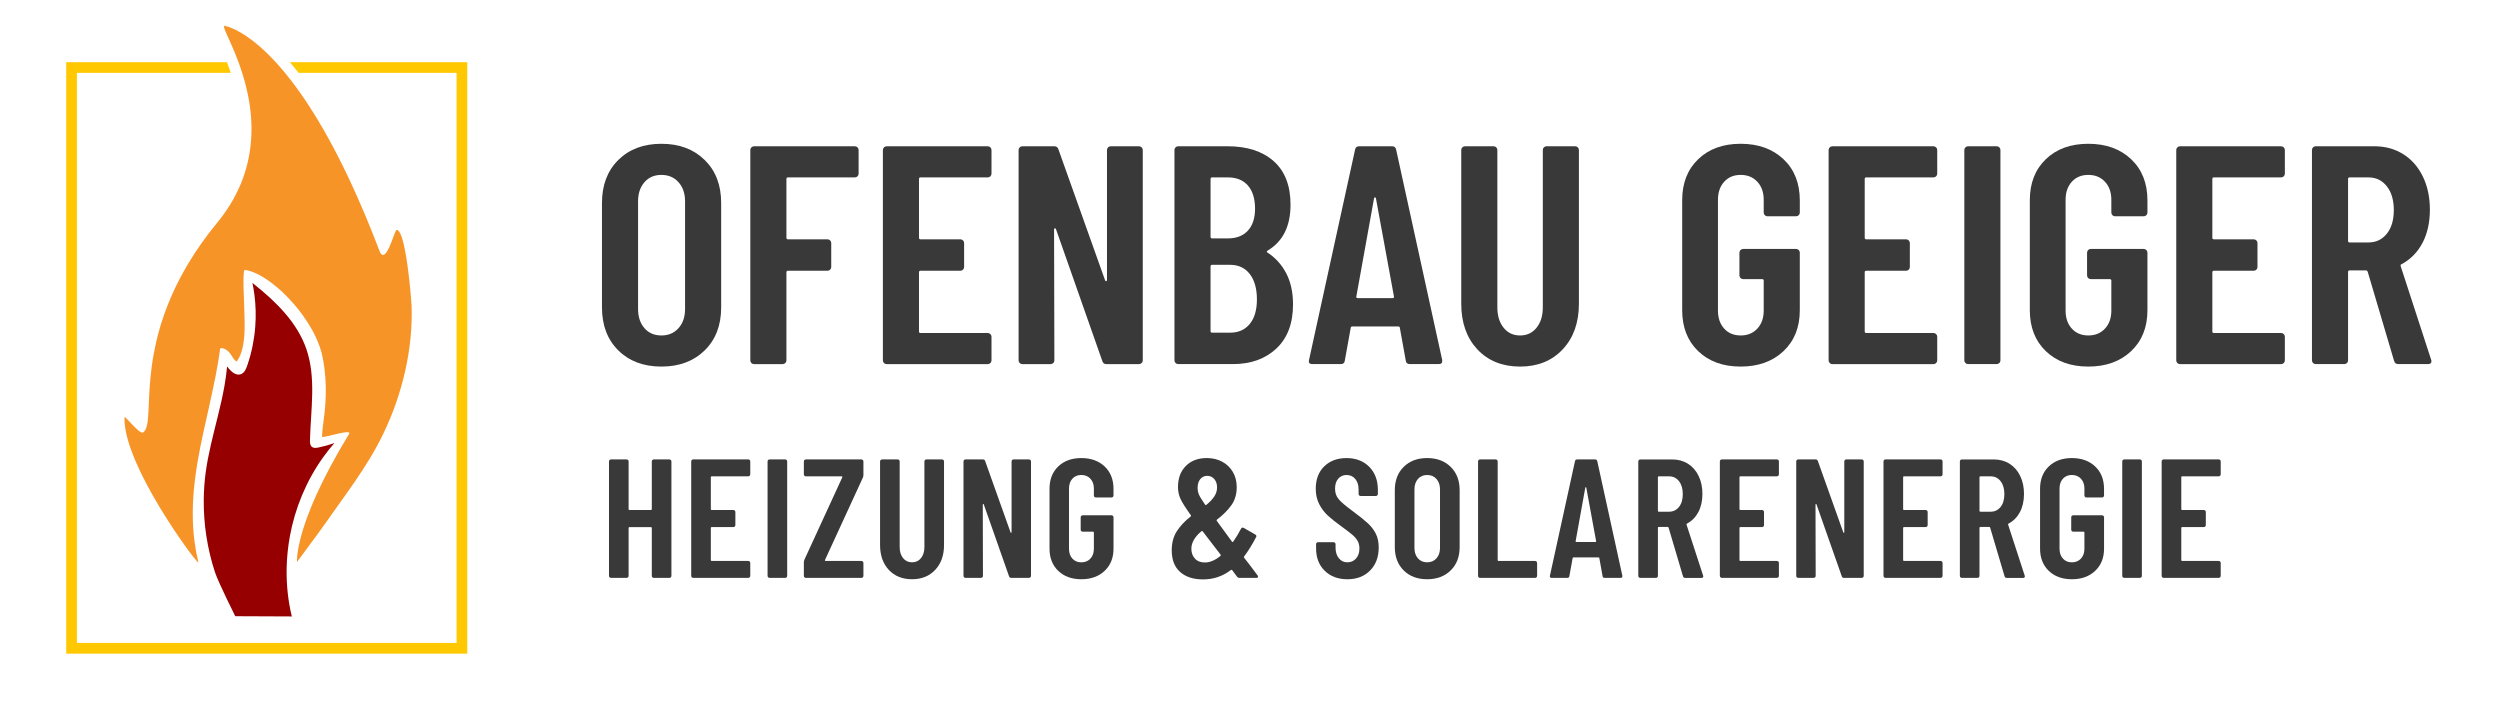 <?xml version="1.0" encoding="UTF-8"?>
<svg id="geplättet" xmlns="http://www.w3.org/2000/svg" viewBox="0 0 2339.87 670">
  <defs>
    <style>
      .cls-1 {
        fill: #393939;
      }

      .cls-2 {
        fill: #ffc800;
      }

      .cls-3 {
        fill: #960000;
      }

      .cls-4 {
        fill: #f79428;
      }
    </style>
  </defs>
  <path class="cls-4" d="M385.09,285.29c0-.24-.02-.54-.04-.88,0,0,0,0,0,0,0-.1-.01-.22-.02-.33,0-.08,0-.15-.01-.24,0-.11-.01-.24-.02-.35,0-.09-.01-.18-.02-.27,0-.1-.01-.2-.02-.3,0-.14-.02-.27-.03-.41,0-.1-.02-.22-.02-.33,0-.14-.02-.28-.03-.42,0-.13-.02-.26-.03-.39-.01-.15-.02-.3-.03-.46,0-.08-.01-.17-.02-.26-.02-.21-.03-.41-.05-.63-.01-.16-.03-.33-.04-.5-.01-.15-.02-.29-.03-.44-.01-.15-.02-.31-.04-.47-.01-.19-.03-.37-.05-.57,0-.1-.02-.21-.03-.31-.02-.25-.04-.49-.06-.75-.01-.14-.02-.28-.03-.41-.02-.23-.04-.45-.06-.68-.02-.18-.03-.37-.05-.56-.02-.2-.03-.39-.05-.59-.02-.21-.04-.43-.06-.64-.02-.19-.03-.37-.05-.57-.02-.2-.04-.41-.06-.62-.02-.21-.04-.43-.06-.65-.02-.17-.03-.34-.05-.51-.02-.26-.05-.52-.07-.79-.02-.18-.03-.36-.05-.54-.02-.25-.05-.5-.07-.76-.02-.22-.04-.44-.06-.66-.02-.24-.05-.47-.07-.71-.02-.21-.04-.43-.07-.65-.02-.25-.05-.49-.08-.74-.02-.22-.05-.44-.07-.66-.03-.26-.05-.51-.08-.77-.02-.2-.04-.41-.06-.61-.03-.28-.06-.56-.09-.85-.02-.22-.05-.43-.07-.65-.03-.27-.06-.53-.09-.8-.03-.23-.05-.47-.08-.7-.03-.27-.06-.53-.09-.8-.03-.23-.05-.45-.08-.68-.03-.27-.06-.55-.09-.83-.03-.24-.06-.48-.08-.73-.03-.26-.06-.52-.09-.79-.03-.24-.06-.48-.09-.73-.03-.28-.07-.55-.1-.83-.03-.23-.06-.46-.08-.69-.03-.28-.07-.57-.1-.85-.03-.24-.06-.48-.09-.72-.04-.28-.07-.56-.11-.84-.03-.24-.06-.47-.09-.71-.04-.29-.07-.57-.11-.86-.03-.24-.06-.48-.1-.72-.04-.28-.07-.55-.11-.83-.04-.26-.07-.52-.11-.77-.04-.26-.07-.52-.11-.78-.04-.26-.07-.52-.11-.78-.04-.26-.07-.52-.11-.79-.04-.25-.07-.49-.11-.74-.04-.28-.08-.55-.12-.83-.03-.24-.07-.47-.11-.71-.04-.28-.08-.55-.13-.83-.04-.24-.07-.48-.11-.72-.04-.27-.08-.54-.13-.81-.04-.24-.08-.47-.11-.71-.04-.27-.09-.54-.13-.8-.04-.24-.08-.47-.12-.71-.04-.27-.09-.53-.13-.8-.04-.23-.08-.46-.12-.68-.05-.27-.09-.53-.14-.8-.04-.23-.08-.45-.12-.67-.05-.26-.09-.52-.14-.78-.04-.22-.08-.44-.12-.67-.05-.26-.1-.51-.14-.76-.04-.23-.09-.45-.13-.68-.05-.24-.09-.48-.14-.72-.05-.23-.09-.45-.14-.68-.05-.23-.09-.47-.14-.7-.05-.22-.09-.43-.14-.65-.05-.23-.1-.47-.15-.7-.05-.21-.09-.42-.14-.62-.05-.23-.1-.46-.15-.68-.05-.21-.09-.41-.14-.62-.05-.22-.1-.43-.15-.65-.05-.2-.1-.4-.15-.6-.05-.21-.1-.42-.15-.62-.05-.2-.1-.39-.15-.58-.05-.2-.1-.4-.16-.6-.05-.19-.1-.37-.15-.56-.05-.2-.11-.39-.16-.58-.05-.18-.1-.36-.15-.53-.05-.19-.11-.37-.16-.55-.05-.17-.1-.34-.16-.51-.06-.18-.11-.35-.17-.53-.05-.16-.1-.32-.16-.48-.06-.17-.11-.33-.17-.5-.05-.16-.11-.31-.16-.46-.06-.16-.11-.31-.17-.46-.05-.15-.11-.29-.16-.43-.06-.15-.11-.29-.17-.43-.06-.14-.11-.27-.17-.4-.06-.14-.12-.27-.17-.4-.06-.13-.11-.25-.17-.37-.06-.12-.12-.25-.18-.36-.06-.11-.12-.23-.17-.34-.06-.11-.12-.22-.18-.33-.06-.1-.12-.2-.17-.3-.06-.1-.12-.2-.18-.29-.06-.09-.12-.18-.18-.27-.06-.09-.12-.17-.18-.25-.06-.08-.12-.16-.18-.23-.06-.08-.12-.15-.19-.22-.06-.07-.12-.13-.18-.19-.06-.06-.13-.12-.19-.18-.06-.05-.12-.1-.19-.15-.06-.05-.13-.09-.19-.13-.06-.04-.13-.08-.19-.11-.06-.03-.13-.06-.19-.09-.06-.03-.13-.05-.19-.07-.06-.02-.13-.03-.19-.05-.06-.01-.13-.02-.19-.02-.1,0-.2-.01-.3,0,0,0,0,0,0,0-.05,0-.1.04-.15.08-.01,0-.02.01-.03.02-.05.05-.11.11-.16.18-.01.01-.02.03-.03.05-.06.08-.12.17-.18.28,0,0,0,.02-.01.02-.07.12-.14.25-.21.39-.01.03-.03.06-.04.08-.07.15-.15.3-.22.48-.01.02-.02.05-.03.07-.08.17-.15.35-.23.53,0,.02-.02.04-.03.07-.08.2-.17.41-.26.64-.02.04-.04.09-.05.13-.09.23-.18.46-.28.71,0,.02-.01.03-.02.05-.09.24-.19.5-.29.76-.01.04-.03.07-.04.11-.1.27-.21.54-.31.83-.02.05-.04.1-.06.15-.17.45-.34.91-.52,1.38-.01.03-.02.07-.04.1-.06.15-.11.3-.17.46-.11.29-.22.58-.33.87-.03.07-.06.15-.08.22-.11.3-.23.6-.34.9,0,.02-.01.04-.02.06-.12.31-.24.63-.37.95-.03.07-.06.14-.08.21-.12.31-.25.63-.37.94-.02.06-.05.12-.07.18-.12.29-.23.58-.35.86-.02.05-.04.1-.06.15-.13.31-.26.62-.39.93-.03.07-.06.14-.09.21-.13.31-.26.62-.4.92-.02.05-.04.09-.06.14-.12.28-.25.55-.37.83-.03.06-.05.11-.08.17-.13.29-.27.58-.41.86-.03.06-.06.13-.09.19-.14.29-.28.57-.42.85-.01.02-.02.04-.03.06-.13.26-.27.51-.41.76-.03.05-.06.1-.08.15-.14.25-.28.5-.42.73-.03.05-.06.1-.09.14-.14.24-.29.46-.43.68,0,0,0,.01-.01.02-.15.22-.29.43-.44.63-.03.04-.06.08-.09.12-.14.19-.29.37-.43.54-.03.03-.05.06-.08.09-.14.16-.27.3-.41.44-.02.02-.03.03-.05.05-.15.14-.29.26-.44.37-.03.02-.06.05-.09.07-.14.1-.29.2-.43.27-.02.01-.04.02-.06.03-.14.07-.27.12-.41.16-.02,0-.04.02-.07.02-.14.04-.29.05-.43.06-.01,0-.03,0-.04,0-.02,0-.04,0-.05,0-.11,0-.22-.02-.33-.04-.02,0-.04,0-.06-.01-.13-.03-.25-.08-.38-.15-.03-.02-.06-.03-.1-.05-.1-.06-.21-.13-.31-.21-.03-.02-.05-.04-.08-.06-.12-.1-.25-.22-.37-.36-.03-.03-.05-.06-.08-.09-.1-.12-.2-.25-.3-.39-.03-.04-.06-.08-.09-.13-.12-.18-.24-.38-.36-.59-.02-.03-.03-.07-.05-.1-.1-.19-.21-.4-.31-.63-.03-.07-.06-.14-.09-.21-.12-.27-.24-.55-.35-.85-9.17-24.09-18.22-45.44-27.04-64.36-1.04-2.23-2.07-4.42-3.11-6.58-6.71-14.03-13.28-26.67-19.67-38.04-.98-1.75-1.96-3.47-2.94-5.16-6.33-10.99-12.48-20.74-18.4-29.39-1.37-2-2.72-3.93-4.06-5.81-1.34-1.88-2.67-3.7-3.98-5.47-.88-1.18-1.75-2.33-2.61-3.46-2.24-2.92-4.43-5.68-6.58-8.29-1.18-1.43-2.34-2.81-3.49-4.15-.81-.95-1.62-1.87-2.42-2.77-.4-.45-.8-.9-1.19-1.34-.53-.59-1.06-1.17-1.59-1.74-.26-.28-.52-.56-.77-.84-.78-.84-1.55-1.66-2.32-2.46-1.15-1.2-2.28-2.35-3.39-3.46-1.49-1.48-2.94-2.88-4.36-4.2-.71-.66-1.42-1.31-2.11-1.93-.7-.63-1.38-1.23-2.06-1.82s-1.35-1.16-2.02-1.72c-.33-.28-.66-.55-.99-.82-.66-.54-1.3-1.06-1.94-1.57-.32-.25-.64-.5-.95-.75-1.89-1.47-3.7-2.8-5.44-4-.58-.4-1.15-.78-1.7-1.16-.84-.56-1.66-1.08-2.45-1.58-.53-.33-1.05-.65-1.56-.95-.77-.46-1.51-.89-2.24-1.29-.48-.27-.96-.52-1.42-.77-2.32-1.22-4.38-2.16-6.18-2.87-.36-.14-.71-.28-1.04-.4s-.66-.24-.98-.35c-.32-.11-.62-.21-.91-.31-1.03-.33-1.91-.57-2.66-.74-.13-.03-.24-.03-.34-.03-.06,0-.1.02-.15.03-.05.02-.1.03-.14.06-.04.03-.07.07-.1.1-.03.04-.06.08-.08.13-.02.05-.03.11-.04.18-.01.06-.02.12-.03.19,0,.08,0,.16,0,.25,0,.08.01.16.02.25.02.1.04.22.06.34.02.1.04.19.07.3.03.13.08.28.12.43.03.11.06.22.1.33.05.17.11.34.18.52.04.12.08.23.13.35.08.2.16.42.24.64.05.12.09.23.14.35.1.25.21.52.32.79.04.1.09.21.13.32.13.32.27.64.42.98.03.07.06.14.09.21,1.38,3.19,3.36,7.44,5.58,12.57.03.08.07.15.1.23.26.6.53,1.22.79,1.85.06.14.12.28.18.43.25.58.5,1.18.75,1.78.08.18.15.37.23.55.24.58.48,1.17.73,1.77.09.22.18.43.27.65.23.58.47,1.16.7,1.75.1.25.2.5.3.76.23.57.45,1.16.68,1.75.11.28.22.56.33.85.22.57.44,1.15.66,1.74.07.19.14.38.21.57.04.12.09.25.13.37.21.58.42,1.16.63,1.75.12.34.24.67.36,1.01.21.58.41,1.16.61,1.75.13.36.25.72.37,1.09.2.58.39,1.17.59,1.76.13.38.25.76.38,1.15.12.37.24.74.36,1.12.07.22.14.44.21.66.13.4.25.81.38,1.22.18.59.36,1.19.54,1.79.13.42.25.85.38,1.27.17.6.35,1.2.52,1.81.13.44.25.89.37,1.33.17.6.33,1.21.49,1.83.12.46.24.92.36,1.38.16.61.31,1.23.46,1.85.12.48.23.95.35,1.43.15.62.29,1.24.43,1.86.11.49.22.99.33,1.48.14.62.27,1.24.4,1.87.11.51.21,1.02.32,1.54.12.62.24,1.25.36,1.88.1.53.2,1.05.29,1.58.11.63.22,1.27.33,1.9.09.54.18,1.07.26,1.61.1.64.19,1.28.29,1.92.08.55.16,1.1.24,1.65.09.64.17,1.29.25,1.93.07.56.14,1.13.2,1.69.07.65.14,1.3.2,1.95.06.57.12,1.15.17,1.73.06.65.11,1.31.16,1.96.04.59.09,1.17.13,1.76.04.66.08,1.32.11,1.97.03.6.06,1.2.09,1.8.03.66.04,1.32.06,1.99.02.61.03,1.21.04,1.83,0,.67,0,1.33,0,2,0,.62,0,1.23,0,1.85,0,.67-.03,1.34-.05,2.02-.02.62-.03,1.25-.05,1.87-.03.68-.07,1.35-.1,2.03-.03.63-.06,1.26-.11,1.9-.05.68-.11,1.36-.16,2.04-.05.64-.1,1.28-.16,1.92-.07.68-.15,1.37-.22,2.05-.07.65-.14,1.29-.22,1.94-.09.69-.19,1.38-.29,2.07-.09.65-.18,1.3-.28,1.96-.11.69-.23,1.38-.35,2.08-.11.66-.22,1.31-.35,1.97-.13.69-.28,1.39-.42,2.09-.14.66-.27,1.32-.41,1.98-.16.7-.33,1.4-.5,2.1-.16.66-.31,1.33-.48,1.99-.18.7-.38,1.41-.57,2.11-.18.67-.36,1.33-.55,2-.21.71-.43,1.42-.65,2.13-.21.67-.4,1.33-.62,2-.23.71-.49,1.43-.74,2.14-.23.67-.45,1.33-.7,2-.26.72-.55,1.43-.82,2.15-.26.67-.5,1.33-.77,2-.29.72-.61,1.45-.92,2.17-.28.66-.55,1.33-.85,1.99-.32.73-.68,1.46-1.02,2.19-.31.66-.6,1.32-.92,1.97-.36.74-.75,1.48-1.12,2.22-.33.65-.65,1.3-.99,1.95-.4.75-.82,1.5-1.24,2.26-.35.64-.69,1.28-1.06,1.92-.44.76-.91,1.53-1.37,2.29-.37.63-.73,1.25-1.12,1.88-.49.79-1.01,1.58-1.52,2.36-.39.6-.76,1.2-1.16,1.8-.55.83-1.14,1.66-1.72,2.49-.39.56-.76,1.12-1.16,1.68-.66.93-1.37,1.85-2.06,2.77-.35.46-.67.92-1.03,1.38-1.06,1.38-2.16,2.77-3.3,4.15-5.31,6.46-10.17,12.83-14.61,19.12-2.22,3.14-4.34,6.26-6.37,9.36-2.02,3.09-3.95,6.16-5.78,9.21-.92,1.52-1.81,3.04-2.68,4.55-6.96,12.07-12.48,23.7-16.86,34.8-1.09,2.77-2.12,5.52-3.08,8.22-.96,2.71-1.85,5.38-2.68,8.01-1.25,3.95-2.35,7.82-3.34,11.6-.66,2.52-1.26,5-1.82,7.44-.83,3.66-1.55,7.23-2.18,10.7-1.47,8.1-2.42,15.67-3.07,22.65-.28,2.99-.5,5.87-.69,8.63s-.33,5.41-.46,7.94c-.08,1.68-.16,3.32-.22,4.89-.17,3.94-.31,7.53-.49,10.76-.15,2.58-.32,4.92-.56,7.01-.12,1.05-.26,2.03-.42,2.95-.72,4.13-1.88,6.97-3.92,8.36-.1.07-.21.12-.33.15-.04.01-.08,0-.13.02-.08.01-.15.03-.24.03,0,0-.01,0-.02,0-.04,0-.09-.01-.13-.01-.09,0-.19-.02-.28-.04-.06-.01-.12-.03-.18-.05-.09-.03-.19-.05-.28-.09-.07-.02-.14-.06-.21-.09-.1-.04-.19-.08-.3-.13-.07-.04-.15-.08-.22-.12-.1-.06-.21-.11-.31-.18-.08-.05-.16-.1-.24-.15-.11-.07-.22-.14-.33-.22-.08-.05-.16-.11-.25-.17-.12-.08-.24-.17-.36-.26-.08-.06-.17-.12-.25-.19-.12-.1-.25-.2-.38-.3-.08-.07-.17-.13-.25-.2-.14-.11-.27-.23-.41-.35-.08-.07-.16-.13-.23-.2-.16-.14-.31-.28-.47-.42-.06-.06-.13-.11-.19-.17-.2-.18-.4-.36-.6-.55-.03-.03-.05-.05-.08-.07-.46-.44-.94-.89-1.41-1.36-.04-.04-.08-.08-.12-.12-.2-.19-.39-.39-.59-.59-.05-.05-.1-.11-.15-.16-.18-.19-.37-.37-.55-.56-.06-.06-.12-.12-.17-.18-.18-.18-.35-.36-.52-.55-.06-.06-.12-.12-.17-.18-.18-.19-.35-.37-.53-.56-.05-.05-.09-.1-.14-.15-.2-.21-.4-.42-.59-.63l-.02-.02c-.71-.75-1.38-1.48-2.01-2.14-.02-.02-.04-.05-.06-.07-.16-.17-.32-.34-.48-.51-.03-.03-.06-.06-.09-.09-.23-.25-.46-.48-.67-.7-.08-.08-.16-.17-.24-.24-.07-.07-.14-.14-.21-.21-.08-.09-.17-.17-.25-.25-.06-.06-.12-.12-.18-.18-.08-.08-.16-.15-.23-.22-.06-.05-.11-.1-.16-.15-.07-.06-.14-.13-.2-.18-.05-.04-.1-.08-.14-.12-.06-.05-.12-.1-.17-.14-.04-.03-.08-.06-.12-.09-.05-.04-.1-.07-.14-.1-.03-.02-.07-.04-.1-.06-.04-.02-.07-.03-.11-.05-.02,0-.05-.02-.07-.02-.04,0-.08,0-.11.01-.06.04-.06.12-.06.15-.03.69-.04,1.38-.04,2.09,0,.23.02.46.02.69.01.49.02.97.05,1.47.02.29.04.58.06.87.03.45.06.9.1,1.36.03.32.07.65.11.98.05.44.09.87.15,1.32.05.34.1.69.15,1.03.07.44.13.88.2,1.32.06.36.13.72.2,1.08.08.44.16.88.25,1.33.07.38.16.76.24,1.14.09.44.19.88.29,1.33.09.39.19.78.28,1.17.11.45.22.89.33,1.35.1.4.21.8.32,1.2.12.45.24.91.37,1.36.12.41.24.82.36,1.23.13.46.27.92.41,1.38.13.42.26.84.39,1.25.15.46.29.93.45,1.4.14.43.29.85.43,1.28.16.47.32.93.48,1.41.15.43.31.87.46,1.3.17.47.34.95.52,1.42.16.44.33.88.5,1.32.18.47.36.95.55,1.43.17.45.35.9.53,1.35.19.48.38.95.57,1.43.18.45.37.91.56,1.36.2.48.4.96.6,1.44.19.46.39.92.59,1.38.21.48.42.96.63,1.44.2.46.41.93.61,1.39.22.48.43.97.65,1.45.21.47.42.93.64,1.4.22.48.45.97.67,1.45.22.47.44.93.66,1.4.23.49.46.98.7,1.47.22.47.45.93.68,1.4.24.49.48.98.72,1.47.23.47.46.94.7,1.41.24.49.49.97.74,1.46.24.47.48.94.72,1.42.25.48.5.97.75,1.45.25.47.49.95.74,1.42.25.48.51.96.76,1.45.25.47.5.95.75,1.42.26.48.51.96.77,1.43.26.48.51.95.77,1.43.26.47.51.94.77,1.41.26.48.53.96.79,1.44.26.46.51.92.77,1.38.27.49.54.97.82,1.46.25.45.51.89.76,1.33.28.49.56.99.84,1.48.25.44.5.87.75,1.3.29.49.57.99.86,1.48.25.42.5.85.75,1.27.29.5.59,1,.88,1.5.24.4.48.8.71,1.2.31.51.61,1.03.92,1.54.22.37.45.74.67,1.11.32.53.64,1.07.97,1.59.2.33.4.65.6.97.35.56.69,1.13,1.04,1.69.17.27.33.53.5.8.38.61.75,1.22,1.13,1.82.06.1.13.2.19.3,1.99,3.17,3.96,6.24,5.89,9.2.09.14.19.29.28.44.4.6.79,1.2,1.18,1.79.13.19.26.39.39.59.36.54.72,1.08,1.08,1.61.16.24.32.48.47.71.34.5.67.99,1,1.49.17.26.35.52.52.77.33.48.65.95.97,1.42.17.25.35.51.52.76.32.46.63.92.94,1.37.17.25.35.5.52.75.3.44.6.87.9,1.3.17.25.35.5.52.74.3.43.59.85.89,1.27.16.23.33.47.49.7.28.4.56.8.84,1.19.17.24.34.48.5.71.28.39.55.76.81,1.14.16.22.32.45.48.66.26.36.52.72.78,1.07.16.22.32.44.48.66.25.34.49.67.73,1,.16.21.32.43.47.64.23.32.46.63.69.93.15.2.3.41.45.61.22.3.44.59.65.87.14.19.29.38.43.57.21.28.42.55.62.82.14.18.27.35.4.52.2.26.39.5.58.75.13.17.26.34.39.5.18.22.35.44.51.66.13.17.26.33.38.48.16.2.31.4.47.58.12.15.24.3.35.44.14.18.29.35.42.52.11.14.22.27.33.4.13.15.25.3.37.45.1.12.2.23.3.35.11.13.22.26.33.38.09.11.18.2.26.3.09.11.19.21.28.3.08.09.16.17.23.25.08.08.15.16.22.23.07.07.13.13.19.19.06.06.12.12.18.17.06.05.1.09.15.12.04.04.09.07.13.1.04.03.07.04.1.05.03.01.06.03.08.03.03,0,.05,0,.06-.02,0,0,.02,0,.02-.02.01-.04.01-.09,0-.17-1.58-6.53-2.76-12.99-3.6-19.41-.28-2.14-.52-4.27-.73-6.4-.21-2.13-.37-4.25-.51-6.37-.61-9.53-.52-18.97.08-28.34.13-2.08.29-4.16.47-6.24.46-5.19,1.06-10.36,1.77-15.52.29-2.06.59-4.13.91-6.19.32-2.06.66-4.12,1.01-6.18,6.01-34.97,16.24-69.58,21.07-105.54.33-.06.66-.08.99-.08.03,0,.07,0,.1,0,.02,0,.04,0,.06,0,.33,0,.65.03.97.08.06,0,.12.02.17.03.32.06.63.14.94.23.05.02.1.03.14.05.32.11.64.23.95.38.02,0,.03.02.05.03.31.15.61.32.91.5.03.02.06.04.09.05.29.18.58.38.85.59.05.03.09.07.14.1.27.21.53.42.78.65.04.04.09.08.13.12.25.23.5.47.73.71.03.03.06.07.09.1.24.26.48.52.71.78.56.66,1.07,1.4,1.56,2.15.49.75.97,1.53,1.46,2.27.25.37.5.74.76,1.09.79,1.05,1.66,1.99,2.74,2.64.22-.28.42-.58.63-.88.19-.27.37-.55.55-.83.57-.9,1.1-1.85,1.58-2.85.73-1.51,1.35-3.12,1.88-4.81.1-.32.2-.64.29-.96.23-.79.44-1.6.63-2.42.06-.25.12-.51.17-.76.58-2.64.99-5.4,1.27-8.22.07-.66.12-1.32.18-1.99.09-1.21.17-2.43.22-3.65.08-1.83.13-3.67.14-5.49,0-.61,0-1.21,0-1.82s0-1.21-.01-1.8c-.02-2.39-.09-4.74-.16-7-.04-1.13-.07-2.23-.11-3.31-.07-2.15-.14-4.19-.18-6.08,0-.14-.01-.39-.03-.74,0-.02,0-.04,0-.06,0-.19-.02-.41-.03-.66-.04-.88-.09-2.07-.14-3.5,0-.03,0-.06,0-.09-.12-2.97-.26-6.89-.34-10.85,0-.03,0-.07,0-.1,0-.46-.02-.93-.03-1.39,0-.06,0-.12,0-.18,0-.44-.01-.88-.02-1.31,0-.05,0-.1,0-.15,0-.44,0-.88-.01-1.31,0-.09,0-.17,0-.26,0-.4,0-.8,0-1.19,0-.08,0-.15,0-.23,0-.39,0-.79,0-1.17,0-.09,0-.17,0-.26,0-.37,0-.73.01-1.08,0-.11,0-.21,0-.31,0-.33.01-.65.02-.97,0-.13,0-.25.01-.37,0-.29.02-.57.03-.85,0-.12.01-.23.02-.35.01-.27.02-.54.04-.79,0-.11.01-.22.02-.33.02-.24.03-.48.05-.71,0-.11.02-.22.03-.33.02-.21.04-.41.06-.6.01-.11.03-.21.04-.32.02-.17.04-.34.06-.5.02-.1.03-.19.05-.29.02-.14.05-.28.07-.4.02-.09.04-.16.06-.24.03-.11.05-.22.08-.31.02-.07.05-.12.07-.19.03-.08.06-.16.09-.22.03-.05.05-.08.08-.12.03-.05.06-.1.1-.13.03-.03.06-.03.1-.04.03-.01.06-.04.09-.04,0,0,.02,0,.03,0,3.72.45,7.88,1.86,12.29,4.07.44.22.88.45,1.33.69,2.23,1.18,4.51,2.56,6.82,4.11.46.31.93.63,1.39.95,1.13.79,2.26,1.62,3.4,2.48,1.67,1.27,3.35,2.61,5.02,4.03.47.4.94.8,1.41,1.21,1.41,1.23,2.81,2.5,4.2,3.83,3.71,3.52,7.36,7.37,10.84,11.45.87,1.02,1.73,2.05,2.58,3.1.42.52.84,1.05,1.26,1.58,1.25,1.59,2.47,3.21,3.66,4.85,3.17,4.38,6.08,8.92,8.65,13.54.32.58.64,1.16.95,1.74.62,1.16,1.22,2.32,1.79,3.49s1.12,2.33,1.64,3.51c.26.59.52,1.17.76,1.76.99,2.34,1.88,4.69,2.64,7.03.96,2.92,1.72,5.83,2.28,8.7,2.56,13.23,3.13,25.01,2.85,35.29-.07,2.57-.2,5.05-.36,7.43-.05.79-.11,1.58-.17,2.35-.12,1.55-.26,3.05-.41,4.51-.15,1.46-.3,2.88-.46,4.25-.24,2.06-.48,4.03-.72,5.9-.24,1.87-.46,3.64-.66,5.32-.13,1.12-.25,2.19-.36,3.22-.21,2.06-.34,3.94-.37,5.65,0,.06.03.1.07.14.01.01.03.02.05.03.04.02.09.05.15.06.03,0,.05.01.09.02.08.01.18.02.29.02.02,0,.04,0,.06,0,.13,0,.29,0,.46-.02.04,0,.09,0,.13-.01.15-.01.31-.03.48-.06.04,0,.07,0,.11-.01.21-.03.43-.06.67-.11.05,0,.11-.02.16-.03.2-.04.41-.08.64-.12.06-.01.11-.02.17-.03.27-.05.55-.11.84-.17.05-.01.1-.02.15-.03.26-.06.52-.11.79-.17.07-.02.14-.03.21-.05.32-.07.65-.15.99-.23.02,0,.03,0,.05-.01.32-.07.65-.15.98-.23.09-.02.19-.04.28-.07.75-.18,1.52-.36,2.31-.56.37-.09.74-.18,1.12-.27.03,0,.06-.02.1-.02.38-.09.76-.18,1.14-.27.08-.02.16-.04.24-.06.34-.08.68-.16,1.02-.24.05-.01.11-.02.16-.04.38-.09.75-.17,1.12-.26.08-.02.16-.04.24-.05.31-.07.63-.14.94-.21.07-.02.15-.03.22-.05.36-.08.72-.15,1.08-.23.06-.01.12-.02.18-.04.3-.06.6-.12.89-.17.08-.01.15-.03.23-.04.34-.06.67-.12.99-.18.04,0,.09-.01.13-.02.28-.05.55-.09.82-.13.07-.01.15-.02.22-.03.3-.04.59-.08.87-.11.02,0,.04,0,.06,0,.25-.03.5-.05.73-.06.07,0,.13,0,.19-.01.23-.01.44-.02.65-.02.02,0,.04,0,.05,0,0,0,0,0,.01,0,.22,0,.43,0,.62.03.06,0,.11.02.17.02.13.02.25.03.36.06.06.01.11.03.17.05.09.03.17.05.24.09.05.02.09.05.13.07.06.04.11.08.16.12.03.03.06.06.08.1.03.05.05.11.07.17.01.04.02.08.03.12,0,.07,0,.15-.03.24,0,.04,0,.08-.02.12-.04.13-.11.28-.2.43-13.78,22.61-23.68,41.67-30.79,57.46-.84,1.86-1.63,3.67-2.39,5.44-.76,1.77-1.48,3.49-2.17,5.17-1.38,3.36-2.61,6.54-3.72,9.55-.38,1.02-.73,2.01-1.08,2.99-.42,1.19-.83,2.36-1.21,3.49-.46,1.38-.9,2.71-1.31,4-.41,1.29-.79,2.54-1.15,3.75-.36,1.21-.69,2.38-.99,3.5-.31,1.13-.59,2.21-.85,3.25-.65,2.61-1.17,4.97-1.58,7.08-.16.84-.31,1.65-.44,2.41-.07.38-.13.76-.19,1.12-.12.73-.22,1.42-.31,2.06-.09.65-.16,1.26-.23,1.84-.06.57-.12,1.11-.16,1.61-.31,3.49-.16,5.16-.16,5.16,0,0,4.23-5.71,9.11-12.33.7-.95,1.41-1.91,2.12-2.88,1.07-1.45,2.15-2.91,3.2-4.34.7-.95,1.39-1.88,2.05-2.78.66-.9,1.31-1.77,1.91-2.6s1.18-1.61,1.71-2.33c.27-.36.52-.71.76-1.04.48-.66.92-1.26,1.3-1.77.75-1.03,1.27-1.74,1.46-2.02,19.74-28.47,41.89-56.31,57.01-87.65,17.93-37.16,28.18-79.69,26.61-121.08Z"/>
  <path class="cls-2" d="M271.33,58.23c2.73,3.19,5.45,6.53,8.16,10h147.85v533.55H71.97V68.23h144.08c-1.18-3.52-2.4-6.86-3.61-10H61.97v553.55h375.37V58.23h-166.01Z"/>
  <path class="cls-3" d="M271.24,502.22c4.84-26.61,15.44-52.18,31.15-74.16,3.31-4.63,6.83-9.1,10.59-13.38-4.56,1.64-9.24,2.95-13.98,3.94-.4.08-.79.18-1.19.26-1.97.39-4.22.66-5.81-.56-1.82-1.39-1.95-4.03-1.89-6.32.73-28.62,5.95-58.19-3.35-85.27-8.5-24.73-28.02-43.89-48.47-60.3-.68-.54-1.35-1.08-2.03-1.62.76,3.63,1.37,7.3,1.85,10.98,1.28,9.83,1.55,19.78.81,29.67-.89,12.01-3.25,23.9-7.07,35.32-.17.51-.33,1.02-.5,1.53-1.09,3.15-2.59,6.58-5.68,7.84-.27.11-.54.19-.81.26-1.03.27-2.05.26-3.05.05-2.11-.46-4.12-1.85-5.9-3.58-1.25-1.21-2.39-2.58-3.37-3.9-.53,6.05-1.37,12.05-2.42,18.02-1.69,9.61-3.91,19.14-6.26,28.65-4.29,17.44-8.96,34.83-11.36,52.6-1.13,8.38-1.72,16.83-1.8,25.28-.24,22.97,3.31,45.99,10.43,67.83,3.2,9.82,19.06,41.37,19.06,41.37l52.94.23c-3.6-14.86-5.17-30.15-4.84-45.41.21-9.82,1.2-19.64,2.96-29.31Z"/>
  <g>
    <path class="cls-1" d="M578.71,327.96c-10.19-10.09-15.29-23.49-15.29-40.19v-97.86c0-16.7,5.1-30.09,15.29-40.19,10.19-10.09,23.64-15.14,40.34-15.14s30.19,5.05,40.48,15.14c10.29,10.1,15.44,23.49,15.44,40.19v97.86c0,16.7-5.15,30.1-15.44,40.19-10.29,10.1-23.79,15.14-40.48,15.14s-30.14-5.05-40.34-15.14ZM635.06,307.14c4.08-4.56,6.12-10.53,6.12-17.91v-100.77c0-7.38-2.04-13.35-6.12-17.91-4.08-4.56-9.42-6.84-16.02-6.84s-11.9,2.28-15.87,6.84c-3.98,4.56-5.97,10.53-5.97,17.91v100.77c0,7.38,1.99,13.35,5.97,17.91,3.98,4.56,9.27,6.84,15.87,6.84s11.94-2.28,16.02-6.84Z"/>
    <path class="cls-1" d="M802.61,165.01c-.68.68-1.51,1.02-2.48,1.02h-62.62c-.97,0-1.46.49-1.46,1.46v55.04c0,.97.48,1.46,1.46,1.46h36.99c.97,0,1.79.34,2.48,1.02.68.68,1.02,1.51,1.02,2.48v22.43c0,.97-.34,1.8-1.02,2.48-.68.68-1.51,1.02-2.48,1.02h-36.99c-.97,0-1.46.49-1.46,1.46v82.42c0,.97-.34,1.8-1.02,2.48-.68.68-1.51,1.02-2.48,1.02h-26.79c-.97,0-1.8-.34-2.48-1.02-.68-.68-1.02-1.5-1.02-2.48v-196.88c0-.97.34-1.79,1.02-2.48.68-.68,1.5-1.02,2.48-1.02h94.36c.97,0,1.79.34,2.48,1.02.68.68,1.02,1.51,1.02,2.48v22.13c0,.97-.34,1.8-1.02,2.48Z"/>
    <path class="cls-1" d="M926.97,165.01c-.68.68-1.51,1.02-2.48,1.02h-62.91c-.97,0-1.46.49-1.46,1.46v55.04c0,.97.48,1.46,1.46,1.46h37.28c.97,0,1.79.34,2.48,1.02.68.68,1.02,1.51,1.02,2.48v22.43c0,.97-.34,1.8-1.02,2.48-.68.68-1.51,1.02-2.48,1.02h-37.28c-.97,0-1.46.49-1.46,1.46v55.34c0,.97.48,1.46,1.46,1.46h62.91c.97,0,1.79.34,2.48,1.02.68.68,1.02,1.51,1.02,2.48v22.13c0,.97-.34,1.8-1.02,2.48s-1.51,1.02-2.48,1.02h-94.65c-.97,0-1.8-.34-2.48-1.02-.68-.68-1.02-1.5-1.02-2.48v-196.88c0-.97.34-1.79,1.02-2.48.68-.68,1.5-1.02,2.48-1.02h94.65c.97,0,1.79.34,2.48,1.02.68.68,1.02,1.51,1.02,2.48v22.13c0,.97-.34,1.8-1.02,2.48Z"/>
    <path class="cls-1" d="M1037.09,137.93c.68-.68,1.5-1.02,2.48-1.02h26.5c.97,0,1.79.34,2.48,1.02.68.68,1.02,1.51,1.02,2.48v196.88c0,.97-.34,1.8-1.02,2.48s-1.51,1.02-2.48,1.02h-30.58c-1.94,0-3.2-.97-3.79-2.91l-43.39-123.49c-.2-.58-.54-.82-1.02-.73-.49.1-.73.44-.73,1.02l.29,122.61c0,.97-.34,1.8-1.02,2.48s-1.51,1.02-2.48,1.02h-26.5c-.97,0-1.8-.34-2.48-1.02-.68-.68-1.02-1.5-1.02-2.48v-196.88c0-.97.34-1.79,1.02-2.48.68-.68,1.5-1.02,2.48-1.02h30c1.94,0,3.2.97,3.79,2.91l43.69,122.61c.19.58.53.83,1.02.73.48-.1.73-.44.73-1.02v-121.74c0-.97.34-1.79,1.02-2.48Z"/>
    <path class="cls-1" d="M1194.62,326.21c-10.39,9.71-23.93,14.56-40.63,14.56h-51.26c-.97,0-1.8-.34-2.48-1.02-.68-.68-1.02-1.5-1.02-2.48v-196.88c0-.97.34-1.79,1.02-2.48.68-.68,1.5-1.02,2.48-1.02h46.02c18.44,0,32.91,4.66,43.39,13.98,10.48,9.32,15.73,22.91,15.73,40.77,0,20-7.09,34.27-21.26,42.81-.97.58-1.17,1.17-.58,1.75,7.57,4.86,13.49,11.36,17.77,19.51,4.27,8.15,6.41,17.87,6.41,29.12,0,17.87-5.2,31.65-15.58,41.36ZM1133.02,167.49v54.17c0,.97.48,1.46,1.46,1.46h14.85c7.96,0,14.17-2.43,18.64-7.28,4.46-4.85,6.7-11.75,6.7-20.68s-2.23-16.5-6.7-21.55c-4.47-5.05-10.68-7.57-18.64-7.57h-14.85c-.97,0-1.46.49-1.46,1.46ZM1169.71,303.2c4.46-5.43,6.7-13.11,6.7-23.01s-2.23-18.01-6.7-23.74c-4.47-5.73-10.58-8.59-18.35-8.59h-16.89c-.97,0-1.46.49-1.46,1.46v60.58c0,.97.48,1.46,1.46,1.46h16.89c7.76,0,13.88-2.72,18.35-8.15Z"/>
    <path class="cls-1" d="M1315.74,337.57l-5.53-30.58c0-.97-.58-1.46-1.75-1.46h-42.52c-1.16,0-1.75.49-1.75,1.46l-5.53,30.58c-.2,2.14-1.46,3.2-3.79,3.2h-26.5c-2.72,0-3.79-1.26-3.2-3.79l43.1-196.88c.39-2.13,1.65-3.2,3.79-3.2h30.87c2.13,0,3.39,1.07,3.79,3.2l43.1,196.88v1.17c0,1.75-1.07,2.62-3.2,2.62h-27.08c-2.33,0-3.59-1.06-3.79-3.2ZM1270.89,279.03h32.33c1.17,0,1.65-.48,1.46-1.46l-16.89-92.03c-.2-.58-.49-.87-.87-.87s-.68.29-.87.87l-16.6,92.03c-.2.97.29,1.46,1.46,1.46Z"/>
    <path class="cls-1" d="M1382.66,326.94c-10-10.78-15-25-15-42.67v-143.87c0-.97.34-1.79,1.02-2.48.68-.68,1.5-1.02,2.48-1.02h26.79c.97,0,1.79.34,2.48,1.02.68.68,1.02,1.51,1.02,2.48v147.37c0,7.77,1.94,14.08,5.83,18.93,3.88,4.86,9.03,7.28,15.44,7.28s11.55-2.43,15.44-7.28c3.88-4.85,5.83-11.16,5.83-18.93v-147.37c0-.97.34-1.79,1.02-2.48.68-.68,1.5-1.02,2.48-1.02h26.79c.97,0,1.79.34,2.48,1.02.68.68,1.02,1.51,1.02,2.48v143.87c0,17.67-5.05,31.89-15.14,42.67-10.1,10.78-23.4,16.16-39.9,16.16s-30.05-5.39-40.05-16.16Z"/>
    <path class="cls-1" d="M1589.44,328.69c-10-9.61-15-22.38-15-38.3v-103.1c0-15.92,5-28.69,15-38.3,10-9.61,23.25-14.42,39.75-14.42s29.85,4.81,40.05,14.42c10.19,9.61,15.29,22.48,15.29,38.59v11.36c0,.97-.34,1.8-1.02,2.48s-1.51,1.02-2.48,1.02h-26.79c-.97,0-1.8-.34-2.48-1.02-.68-.68-1.02-1.5-1.02-2.48v-11.94c0-6.99-1.99-12.62-5.97-16.89-3.98-4.27-9.17-6.41-15.58-6.41s-11.55,2.14-15.44,6.41c-3.89,4.27-5.83,9.9-5.83,16.89v103.68c0,6.99,1.94,12.62,5.83,16.89,3.88,4.27,9.03,6.41,15.44,6.41s11.6-2.13,15.58-6.41c3.98-4.27,5.97-9.9,5.97-16.89v-27.96c0-.97-.49-1.46-1.46-1.46h-17.77c-.97,0-1.8-.34-2.48-1.02-.68-.68-1.02-1.5-1.02-2.48v-21.26c0-.97.34-1.79,1.02-2.48.68-.68,1.5-1.02,2.48-1.02h49.51c.97,0,1.79.34,2.48,1.02.68.68,1.02,1.51,1.02,2.48v53.88c0,15.92-5.1,28.69-15.29,38.3s-23.54,14.42-40.05,14.42-29.76-4.81-39.75-14.42Z"/>
    <path class="cls-1" d="M1812.12,165.01c-.68.68-1.51,1.02-2.48,1.02h-62.91c-.97,0-1.46.49-1.46,1.46v55.04c0,.97.48,1.46,1.46,1.46h37.28c.97,0,1.79.34,2.48,1.02.68.68,1.02,1.51,1.02,2.48v22.43c0,.97-.34,1.8-1.02,2.48-.68.68-1.51,1.02-2.48,1.02h-37.28c-.97,0-1.46.49-1.46,1.46v55.34c0,.97.48,1.46,1.46,1.46h62.91c.97,0,1.79.34,2.48,1.02.68.68,1.02,1.51,1.02,2.48v22.13c0,.97-.34,1.8-1.02,2.48s-1.51,1.02-2.48,1.02h-94.65c-.97,0-1.8-.34-2.48-1.02-.68-.68-1.02-1.5-1.02-2.48v-196.88c0-.97.34-1.79,1.02-2.48.68-.68,1.5-1.02,2.48-1.02h94.65c.97,0,1.79.34,2.48,1.02.68.68,1.02,1.51,1.02,2.48v22.13c0,.97-.34,1.8-1.02,2.48Z"/>
    <path class="cls-1" d="M1839.53,339.75c-.68-.68-1.02-1.5-1.02-2.48v-196.88c0-.97.34-1.79,1.02-2.48.68-.68,1.5-1.02,2.48-1.02h26.79c.97,0,1.79.34,2.48,1.02.68.68,1.02,1.51,1.02,2.48v196.88c0,.97-.34,1.8-1.02,2.48-.68.68-1.51,1.02-2.48,1.02h-26.79c-.97,0-1.8-.34-2.48-1.02Z"/>
    <path class="cls-1" d="M1914.81,328.69c-10-9.61-15-22.38-15-38.3v-103.1c0-15.92,5-28.69,15-38.3,10-9.61,23.25-14.42,39.75-14.42s29.85,4.81,40.05,14.42c10.19,9.61,15.29,22.48,15.29,38.59v11.36c0,.97-.34,1.8-1.02,2.48s-1.51,1.02-2.48,1.02h-26.79c-.97,0-1.8-.34-2.48-1.02-.68-.68-1.02-1.5-1.02-2.48v-11.94c0-6.99-1.99-12.62-5.97-16.89-3.98-4.27-9.17-6.41-15.58-6.41s-11.55,2.14-15.44,6.41c-3.89,4.27-5.83,9.9-5.83,16.89v103.68c0,6.99,1.94,12.62,5.83,16.89,3.88,4.27,9.03,6.41,15.44,6.41s11.6-2.13,15.58-6.41c3.98-4.27,5.97-9.9,5.97-16.89v-27.96c0-.97-.49-1.46-1.46-1.46h-17.77c-.97,0-1.8-.34-2.48-1.02-.68-.68-1.02-1.5-1.02-2.48v-21.26c0-.97.34-1.79,1.02-2.48.68-.68,1.5-1.02,2.48-1.02h49.51c.97,0,1.79.34,2.48,1.02.68.68,1.02,1.51,1.02,2.48v53.88c0,15.92-5.1,28.69-15.29,38.3s-23.54,14.42-40.05,14.42-29.76-4.81-39.75-14.42Z"/>
    <path class="cls-1" d="M2137.49,165.01c-.68.68-1.51,1.02-2.48,1.02h-62.91c-.97,0-1.46.49-1.46,1.46v55.04c0,.97.48,1.46,1.46,1.46h37.28c.97,0,1.79.34,2.48,1.02.68.68,1.02,1.51,1.02,2.48v22.43c0,.97-.34,1.8-1.02,2.48-.68.68-1.51,1.02-2.48,1.02h-37.28c-.97,0-1.46.49-1.46,1.46v55.34c0,.97.48,1.46,1.46,1.46h62.91c.97,0,1.79.34,2.48,1.02.68.68,1.02,1.51,1.02,2.48v22.13c0,.97-.34,1.8-1.02,2.48s-1.51,1.02-2.48,1.02h-94.65c-.97,0-1.8-.34-2.48-1.02-.68-.68-1.02-1.5-1.02-2.48v-196.88c0-.97.34-1.79,1.02-2.48.68-.68,1.5-1.02,2.48-1.02h94.65c.97,0,1.79.34,2.48,1.02.68.68,1.02,1.51,1.02,2.48v22.13c0,.97-.34,1.8-1.02,2.48Z"/>
    <path class="cls-1" d="M2240.77,337.86l-24.75-83.59c-.39-.77-.87-1.17-1.46-1.17h-15.44c-.97,0-1.46.49-1.46,1.46v82.71c0,.97-.34,1.8-1.02,2.48-.68.68-1.51,1.02-2.48,1.02h-26.79c-.97,0-1.8-.34-2.48-1.02-.68-.68-1.02-1.5-1.02-2.48v-196.88c0-.97.34-1.79,1.02-2.48.68-.68,1.5-1.02,2.48-1.02h54.75c10.29,0,19.37,2.48,27.23,7.43s13.98,11.94,18.35,20.97c4.37,9.03,6.55,19.37,6.55,31.02s-2.33,22.43-6.99,31.16c-4.66,8.74-11.17,15.34-19.51,19.8-.78.2-1.07.78-.87,1.75l28.54,87.66c.19.39.29.87.29,1.46,0,1.75-1.07,2.62-3.2,2.62h-27.96c-1.94,0-3.2-.97-3.79-2.91ZM2197.66,167.49v57.96c0,.97.48,1.46,1.46,1.46h17.77c6.99,0,12.67-2.72,17.04-8.15,4.37-5.43,6.55-12.81,6.55-22.13s-2.18-16.75-6.55-22.28c-4.37-5.53-10.05-8.3-17.04-8.3h-17.77c-.97,0-1.46.49-1.46,1.46Z"/>
  </g>
  <g>
    <path class="cls-1" d="M610.6,430.54c.37-.37.82-.55,1.35-.55h14.57c.53,0,.97.19,1.35.55.37.37.55.82.55,1.35v107.08c0,.53-.19.98-.55,1.35-.37.37-.82.55-1.35.55h-14.57c-.53,0-.98-.18-1.35-.55-.37-.37-.55-.82-.55-1.35v-44.83c0-.53-.26-.79-.79-.79h-20.12c-.53,0-.79.26-.79.79v44.83c0,.53-.19.98-.55,1.35-.37.37-.82.55-1.35.55h-14.57c-.53,0-.98-.18-1.35-.55-.37-.37-.55-.82-.55-1.35v-107.08c0-.53.18-.98.55-1.35.37-.37.82-.55,1.35-.55h14.57c.53,0,.97.19,1.35.55.37.37.55.82.55,1.35v44.67c0,.53.26.79.79.79h20.12c.53,0,.79-.26.79-.79v-44.67c0-.53.18-.98.55-1.35Z"/>
    <path class="cls-1" d="M701.66,445.27c-.37.37-.82.55-1.35.55h-34.22c-.53,0-.79.26-.79.79v29.94c0,.53.26.79.79.79h20.28c.53,0,.97.19,1.35.55.37.37.55.82.55,1.35v12.2c0,.53-.19.98-.55,1.35-.37.37-.82.55-1.35.55h-20.28c-.53,0-.79.26-.79.79v30.1c0,.53.26.79.79.79h34.22c.53,0,.97.19,1.35.55.37.37.55.82.55,1.35v12.04c0,.53-.19.98-.55,1.35-.37.37-.82.55-1.35.55h-51.48c-.53,0-.98-.18-1.35-.55-.37-.37-.55-.82-.55-1.35v-107.08c0-.53.18-.98.55-1.35.37-.37.82-.55,1.35-.55h51.48c.53,0,.97.19,1.35.55.37.37.55.82.55,1.35v12.04c0,.53-.19.98-.55,1.35Z"/>
    <path class="cls-1" d="M718.95,540.32c-.37-.37-.55-.82-.55-1.35v-107.08c0-.53.18-.98.55-1.35.37-.37.82-.55,1.35-.55h14.57c.53,0,.97.19,1.35.55.37.37.55.82.55,1.35v107.08c0,.53-.19.98-.55,1.35-.37.37-.82.55-1.35.55h-14.57c-.53,0-.98-.18-1.35-.55Z"/>
    <path class="cls-1" d="M752.91,540.32c-.37-.37-.55-.82-.55-1.35v-12.67c0-.84.16-1.64.48-2.38l35.48-77.14c.1-.21.1-.42,0-.63-.11-.21-.26-.32-.48-.32h-33.58c-.53,0-.98-.18-1.35-.55-.37-.37-.55-.82-.55-1.35v-12.04c0-.53.18-.98.55-1.35.37-.37.82-.55,1.35-.55h51.96c.53,0,.98.19,1.35.55.37.37.55.82.55,1.35v12.67c0,.74-.16,1.53-.48,2.38l-35.48,77.14c-.11.21-.11.42,0,.63.1.21.26.32.48.32h33.58c.53,0,.98.19,1.35.55.37.37.55.82.55,1.35v12.04c0,.53-.19.98-.55,1.35-.37.37-.82.55-1.35.55h-51.96c-.53,0-.98-.18-1.35-.55Z"/>
    <path class="cls-1" d="M831.85,533.35c-5.44-5.86-8.16-13.6-8.16-23.21v-78.25c0-.53.18-.98.55-1.35.37-.37.82-.55,1.35-.55h14.57c.53,0,.97.19,1.35.55.37.37.55.82.55,1.35v80.15c0,4.23,1.05,7.66,3.17,10.3,2.11,2.64,4.91,3.96,8.4,3.96s6.28-1.32,8.4-3.96c2.11-2.64,3.17-6.07,3.17-10.3v-80.15c0-.53.18-.98.55-1.35.37-.37.82-.55,1.35-.55h14.57c.53,0,.97.19,1.35.55.37.37.55.82.55,1.35v78.25c0,9.61-2.75,17.35-8.24,23.21-5.49,5.86-12.73,8.79-21.7,8.79s-16.34-2.93-21.78-8.79Z"/>
    <path class="cls-1" d="M947.3,430.54c.37-.37.82-.55,1.35-.55h14.42c.53,0,.98.19,1.35.55.37.37.55.82.55,1.35v107.08c0,.53-.19.98-.55,1.35s-.82.55-1.35.55h-16.63c-1.06,0-1.74-.53-2.06-1.58l-23.6-67.16c-.11-.32-.29-.45-.55-.4-.26.05-.4.24-.4.55l.16,66.69c0,.53-.19.98-.55,1.35-.37.37-.82.55-1.35.55h-14.41c-.53,0-.98-.18-1.35-.55-.37-.37-.55-.82-.55-1.35v-107.08c0-.53.18-.98.55-1.35.37-.37.82-.55,1.35-.55h16.32c1.05,0,1.74.53,2.06,1.58l23.76,66.69c.1.32.29.45.55.4.26-.05.4-.24.4-.55v-66.21c0-.53.18-.98.55-1.35Z"/>
    <path class="cls-1" d="M990.46,534.3c-5.44-5.23-8.16-12.17-8.16-20.83v-56.08c0-8.66,2.72-15.6,8.16-20.83,5.44-5.23,12.65-7.84,21.62-7.84s16.24,2.61,21.78,7.84,8.32,12.22,8.32,20.99v6.18c0,.53-.19.98-.55,1.35-.37.37-.82.55-1.35.55h-14.57c-.53,0-.98-.18-1.35-.55-.37-.37-.55-.82-.55-1.35v-6.49c0-3.8-1.08-6.86-3.25-9.19-2.17-2.32-4.99-3.49-8.48-3.49s-6.28,1.16-8.39,3.49c-2.11,2.32-3.17,5.39-3.17,9.19v56.39c0,3.8,1.05,6.87,3.17,9.19,2.11,2.32,4.91,3.49,8.39,3.49s6.31-1.16,8.48-3.49c2.16-2.32,3.25-5.39,3.25-9.19v-15.21c0-.53-.26-.79-.79-.79h-9.66c-.53,0-.98-.18-1.35-.55-.37-.37-.55-.82-.55-1.35v-11.56c0-.53.18-.97.55-1.35.37-.37.82-.55,1.35-.55h26.93c.53,0,.98.19,1.35.55.37.37.55.82.55,1.35v29.3c0,8.66-2.77,15.6-8.32,20.83-5.54,5.23-12.81,7.84-21.78,7.84s-16.18-2.61-21.62-7.84Z"/>
    <path class="cls-1" d="M1177.46,539.76c0,.74-.53,1.11-1.58,1.11h-15.68c-.95,0-1.74-.37-2.38-1.11l-4.59-6.18c-.32-.32-.69-.37-1.11-.16-7.6,5.92-16.32,8.87-26.14,8.87-9.08,0-16.24-2.32-21.46-6.97-5.23-4.65-7.84-11.41-7.84-20.28,0-6.97,1.58-12.91,4.75-17.82,3.17-4.91,7.5-9.53,12.99-13.86.42-.32.47-.69.16-1.11-5.07-7.07-8.34-12.28-9.82-15.6-1.48-3.33-2.22-6.94-2.22-10.85,0-8.24,2.46-14.81,7.37-19.72s11.43-7.37,19.56-7.37c5.39,0,10.19,1.14,14.42,3.41,4.22,2.27,7.55,5.46,9.98,9.58,2.43,4.12,3.64,8.87,3.64,14.26,0,6.55-1.66,12.17-4.99,16.87-3.33,4.7-7.84,9.21-13.54,13.54-.42.32-.48.69-.16,1.11.42.63,2.43,3.38,6.02,8.24l8.24,11.25c.21.21.42.32.63.32s.37-.1.48-.32c2.64-3.7,5.07-7.71,7.29-12.04.63-1.16,1.53-1.43,2.69-.79l10.77,6.18c1.05.74,1.27,1.58.63,2.53-3.59,6.87-7.29,12.83-11.09,17.9-.32.42-.37.79-.16,1.11,2.64,3.27,6.86,8.82,12.67,16.63.32.42.48.85.48,1.27ZM1142.29,520.28c.42-.32.48-.69.16-1.11l-5.86-7.6-10.93-14.26c-.32-.42-.69-.47-1.11-.16-6.34,5.28-9.5,10.77-9.5,16.47,0,3.7,1.11,6.76,3.33,9.19,2.22,2.43,5.33,3.64,9.35,3.64,4.75,0,9.61-2.06,14.57-6.18ZM1123.36,448.44c-1.64,2.06-2.46,4.73-2.46,8,0,2.32.4,4.44,1.19,6.34.79,1.9,2.72,5.07,5.78,9.5.32.53.69.63,1.11.32,3.27-2.64,5.78-5.28,7.52-7.92,1.74-2.64,2.61-5.49,2.61-8.55s-.87-5.75-2.61-7.76c-1.74-2-3.94-3.01-6.57-3.01s-4.94,1.03-6.57,3.09Z"/>
    <path class="cls-1" d="M1239.87,534.22c-5.39-5.28-8.08-12.2-8.08-20.75v-4.12c0-.53.18-.98.55-1.35s.82-.55,1.35-.55h14.42c.53,0,.98.19,1.35.55.37.37.55.82.55,1.35v3.17c0,4.12,1.03,7.45,3.09,9.98,2.06,2.53,4.72,3.8,8,3.8s5.96-1.19,8.08-3.56c2.11-2.38,3.17-5.52,3.17-9.42,0-2.75-.58-5.12-1.74-7.13-1.16-2-2.8-3.91-4.91-5.7-2.11-1.79-5.49-4.38-10.14-7.76-5.28-3.8-9.53-7.18-12.75-10.14-3.22-2.96-5.92-6.52-8.08-10.69-2.17-4.17-3.25-9-3.25-14.49,0-8.76,2.64-15.73,7.92-20.91,5.28-5.17,12.25-7.76,20.91-7.76s15.84,2.72,21.23,8.16c5.39,5.44,8.08,12.65,8.08,21.62v3.8c0,.53-.19.98-.55,1.35s-.82.55-1.35.55h-14.26c-.53,0-.98-.18-1.35-.55-.37-.37-.55-.82-.55-1.35v-4.12c0-4.12-1.03-7.42-3.09-9.9-2.06-2.48-4.78-3.72-8.16-3.72-3.17,0-5.76,1.14-7.76,3.41-2.01,2.27-3.01,5.41-3.01,9.42,0,3.8,1.08,7.02,3.25,9.66,2.16,2.64,6.42,6.28,12.75,10.93,6.44,4.75,11.3,8.63,14.57,11.64,3.27,3.01,5.81,6.31,7.6,9.9,1.79,3.59,2.69,7.87,2.69,12.83,0,8.98-2.69,16.18-8.08,21.62-5.39,5.44-12.46,8.16-21.23,8.16s-15.84-2.64-21.23-7.92Z"/>
    <path class="cls-1" d="M1313.79,533.9c-5.54-5.49-8.32-12.78-8.32-21.86v-53.22c0-9.08,2.77-16.37,8.32-21.86,5.54-5.49,12.86-8.24,21.94-8.24s16.42,2.75,22.02,8.24c5.6,5.49,8.4,12.78,8.4,21.86v53.22c0,9.08-2.8,16.37-8.4,21.86-5.6,5.49-12.94,8.24-22.02,8.24s-16.39-2.75-21.94-8.24ZM1344.44,522.58c2.22-2.48,3.33-5.73,3.33-9.74v-54.81c0-4.01-1.11-7.26-3.33-9.74-2.22-2.48-5.12-3.72-8.71-3.72s-6.47,1.24-8.63,3.72c-2.17,2.48-3.25,5.73-3.25,9.74v54.81c0,4.01,1.08,7.26,3.25,9.74,2.16,2.48,5.04,3.72,8.63,3.72s6.5-1.24,8.71-3.72Z"/>
    <path class="cls-1" d="M1383.93,540.32c-.37-.37-.55-.82-.55-1.35v-107.08c0-.53.18-.98.55-1.35.37-.37.82-.55,1.35-.55h14.57c.53,0,.97.19,1.35.55.37.37.55.82.55,1.35v92.35c0,.53.26.79.79.79h34.22c.53,0,.97.19,1.35.55.37.37.55.82.55,1.35v12.04c0,.53-.19.98-.55,1.35-.37.37-.82.55-1.35.55h-51.48c-.53,0-.98-.18-1.35-.55Z"/>
    <path class="cls-1" d="M1499.92,539.13l-3.01-16.63c0-.53-.32-.79-.95-.79h-23.13c-.63,0-.95.26-.95.79l-3.01,16.63c-.11,1.16-.79,1.74-2.06,1.74h-14.42c-1.48,0-2.06-.69-1.74-2.06l23.44-107.08c.21-1.16.9-1.74,2.06-1.74h16.79c1.16,0,1.85.58,2.06,1.74l23.44,107.08v.63c0,.95-.58,1.43-1.74,1.43h-14.73c-1.27,0-1.96-.58-2.06-1.74ZM1475.52,507.29h17.58c.63,0,.9-.26.79-.79l-9.19-50.06c-.11-.32-.26-.48-.47-.48s-.37.16-.48.48l-9.03,50.06c-.11.53.16.79.79.79Z"/>
    <path class="cls-1" d="M1575.16,539.29l-13.46-45.46c-.21-.42-.48-.63-.79-.63h-8.4c-.53,0-.79.26-.79.79v44.99c0,.53-.19.98-.55,1.35-.37.37-.82.55-1.35.55h-14.57c-.53,0-.98-.18-1.35-.55-.37-.37-.55-.82-.55-1.35v-107.08c0-.53.18-.98.55-1.35.37-.37.82-.55,1.35-.55h29.78c5.6,0,10.53,1.35,14.81,4.04,4.28,2.69,7.6,6.49,9.98,11.41,2.38,4.91,3.56,10.53,3.56,16.87s-1.27,12.2-3.8,16.95c-2.53,4.75-6.07,8.34-10.61,10.77-.42.11-.58.42-.48.95l15.52,47.68c.1.21.16.48.16.79,0,.95-.58,1.43-1.74,1.43h-15.21c-1.06,0-1.74-.53-2.06-1.58ZM1551.71,446.62v31.52c0,.53.26.79.79.79h9.66c3.8,0,6.89-1.48,9.27-4.43,2.38-2.96,3.56-6.97,3.56-12.04s-1.19-9.11-3.56-12.12-5.46-4.51-9.27-4.51h-9.66c-.53,0-.79.26-.79.79Z"/>
    <path class="cls-1" d="M1664.42,445.27c-.37.37-.82.55-1.35.55h-34.22c-.53,0-.79.26-.79.79v29.94c0,.53.26.79.79.79h20.28c.53,0,.97.19,1.35.55.37.37.55.82.55,1.35v12.2c0,.53-.19.98-.55,1.35-.37.37-.82.55-1.35.55h-20.28c-.53,0-.79.26-.79.79v30.1c0,.53.26.79.79.79h34.22c.53,0,.97.19,1.35.55.37.37.55.82.55,1.35v12.04c0,.53-.19.98-.55,1.35-.37.37-.82.55-1.35.55h-51.48c-.53,0-.98-.18-1.35-.55-.37-.37-.55-.82-.55-1.35v-107.08c0-.53.18-.98.55-1.35.37-.37.82-.55,1.35-.55h51.48c.53,0,.97.19,1.35.55.37.37.55.82.55,1.35v12.04c0,.53-.19.98-.55,1.35Z"/>
    <path class="cls-1" d="M1726.69,430.54c.37-.37.82-.55,1.35-.55h14.42c.53,0,.98.19,1.35.55.37.37.55.82.55,1.35v107.08c0,.53-.19.98-.55,1.35s-.82.55-1.35.55h-16.63c-1.06,0-1.74-.53-2.06-1.58l-23.6-67.16c-.11-.32-.29-.45-.55-.4-.26.05-.4.24-.4.55l.16,66.69c0,.53-.19.98-.55,1.35-.37.37-.82.55-1.35.55h-14.41c-.53,0-.98-.18-1.35-.55-.37-.37-.55-.82-.55-1.35v-107.08c0-.53.18-.98.55-1.35.37-.37.82-.55,1.35-.55h16.32c1.05,0,1.74.53,2.06,1.58l23.76,66.69c.1.32.29.45.55.4.26-.05.4-.24.4-.55v-66.21c0-.53.18-.98.55-1.35Z"/>
    <path class="cls-1" d="M1817.59,445.27c-.37.37-.82.55-1.35.55h-34.22c-.53,0-.79.26-.79.79v29.94c0,.53.26.79.79.79h20.28c.53,0,.97.19,1.35.55.37.37.55.82.55,1.35v12.2c0,.53-.19.98-.55,1.35-.37.37-.82.55-1.35.55h-20.28c-.53,0-.79.26-.79.79v30.1c0,.53.26.79.79.79h34.22c.53,0,.97.19,1.35.55.37.37.55.82.55,1.35v12.04c0,.53-.19.98-.55,1.35-.37.37-.82.55-1.35.55h-51.48c-.53,0-.98-.18-1.35-.55-.37-.37-.55-.82-.55-1.35v-107.08c0-.53.18-.98.55-1.35.37-.37.82-.55,1.35-.55h51.48c.53,0,.97.19,1.35.55.37.37.55.82.55,1.35v12.04c0,.53-.19.98-.55,1.35Z"/>
    <path class="cls-1" d="M1876.14,539.29l-13.46-45.46c-.21-.42-.48-.63-.79-.63h-8.4c-.53,0-.79.26-.79.79v44.99c0,.53-.19.98-.55,1.35-.37.37-.82.55-1.35.55h-14.57c-.53,0-.98-.18-1.35-.55-.37-.37-.55-.82-.55-1.35v-107.08c0-.53.18-.98.55-1.35.37-.37.82-.55,1.35-.55h29.78c5.6,0,10.53,1.35,14.81,4.04,4.28,2.69,7.6,6.49,9.98,11.41,2.38,4.91,3.56,10.53,3.56,16.87s-1.27,12.2-3.8,16.95c-2.53,4.75-6.07,8.34-10.61,10.77-.42.11-.58.42-.48.95l15.52,47.68c.1.21.16.48.16.79,0,.95-.58,1.43-1.74,1.43h-15.21c-1.06,0-1.74-.53-2.06-1.58ZM1852.7,446.62v31.52c0,.53.26.79.79.79h9.66c3.8,0,6.89-1.48,9.27-4.43,2.38-2.96,3.56-6.97,3.56-12.04s-1.19-9.11-3.56-12.12-5.46-4.51-9.27-4.51h-9.66c-.53,0-.79.26-.79.79Z"/>
    <path class="cls-1" d="M1917.55,534.3c-5.44-5.23-8.16-12.17-8.16-20.83v-56.08c0-8.66,2.72-15.6,8.16-20.83,5.44-5.23,12.65-7.84,21.62-7.84s16.24,2.61,21.78,7.84,8.32,12.22,8.32,20.99v6.18c0,.53-.19.98-.55,1.35-.37.37-.82.55-1.35.55h-14.57c-.53,0-.98-.18-1.35-.55-.37-.37-.55-.82-.55-1.35v-6.49c0-3.8-1.08-6.86-3.25-9.19-2.17-2.32-4.99-3.49-8.48-3.49s-6.28,1.16-8.39,3.49c-2.11,2.32-3.17,5.39-3.17,9.19v56.39c0,3.8,1.05,6.87,3.17,9.19,2.11,2.32,4.91,3.49,8.39,3.49s6.31-1.16,8.48-3.49c2.16-2.32,3.25-5.39,3.25-9.19v-15.21c0-.53-.26-.79-.79-.79h-9.66c-.53,0-.98-.18-1.35-.55-.37-.37-.55-.82-.55-1.35v-11.56c0-.53.18-.97.55-1.35.37-.37.82-.55,1.35-.55h26.93c.53,0,.98.19,1.35.55.37.37.55.82.55,1.35v29.3c0,8.66-2.77,15.6-8.32,20.83-5.54,5.23-12.81,7.84-21.78,7.84s-16.18-2.61-21.62-7.84Z"/>
    <path class="cls-1" d="M1986.86,540.32c-.37-.37-.55-.82-.55-1.35v-107.08c0-.53.18-.98.55-1.35.37-.37.82-.55,1.35-.55h14.57c.53,0,.97.19,1.35.55.37.37.55.82.55,1.35v107.08c0,.53-.19.98-.55,1.35-.37.37-.82.55-1.35.55h-14.57c-.53,0-.98-.18-1.35-.55Z"/>
    <path class="cls-1" d="M2077.93,445.27c-.37.37-.82.55-1.35.55h-34.22c-.53,0-.79.26-.79.79v29.94c0,.53.26.79.79.79h20.28c.53,0,.97.19,1.35.55.37.37.55.82.55,1.35v12.2c0,.53-.19.98-.55,1.35-.37.37-.82.55-1.35.55h-20.28c-.53,0-.79.26-.79.79v30.1c0,.53.26.79.79.79h34.22c.53,0,.97.19,1.35.55.37.37.55.82.55,1.35v12.04c0,.53-.19.98-.55,1.35-.37.37-.82.55-1.35.55h-51.48c-.53,0-.98-.18-1.35-.55-.37-.37-.55-.82-.55-1.35v-107.08c0-.53.18-.98.55-1.35.37-.37.82-.55,1.35-.55h51.48c.53,0,.97.19,1.35.55.37.37.55.82.55,1.35v12.04c0,.53-.19.98-.55,1.35Z"/>
  </g>
</svg>